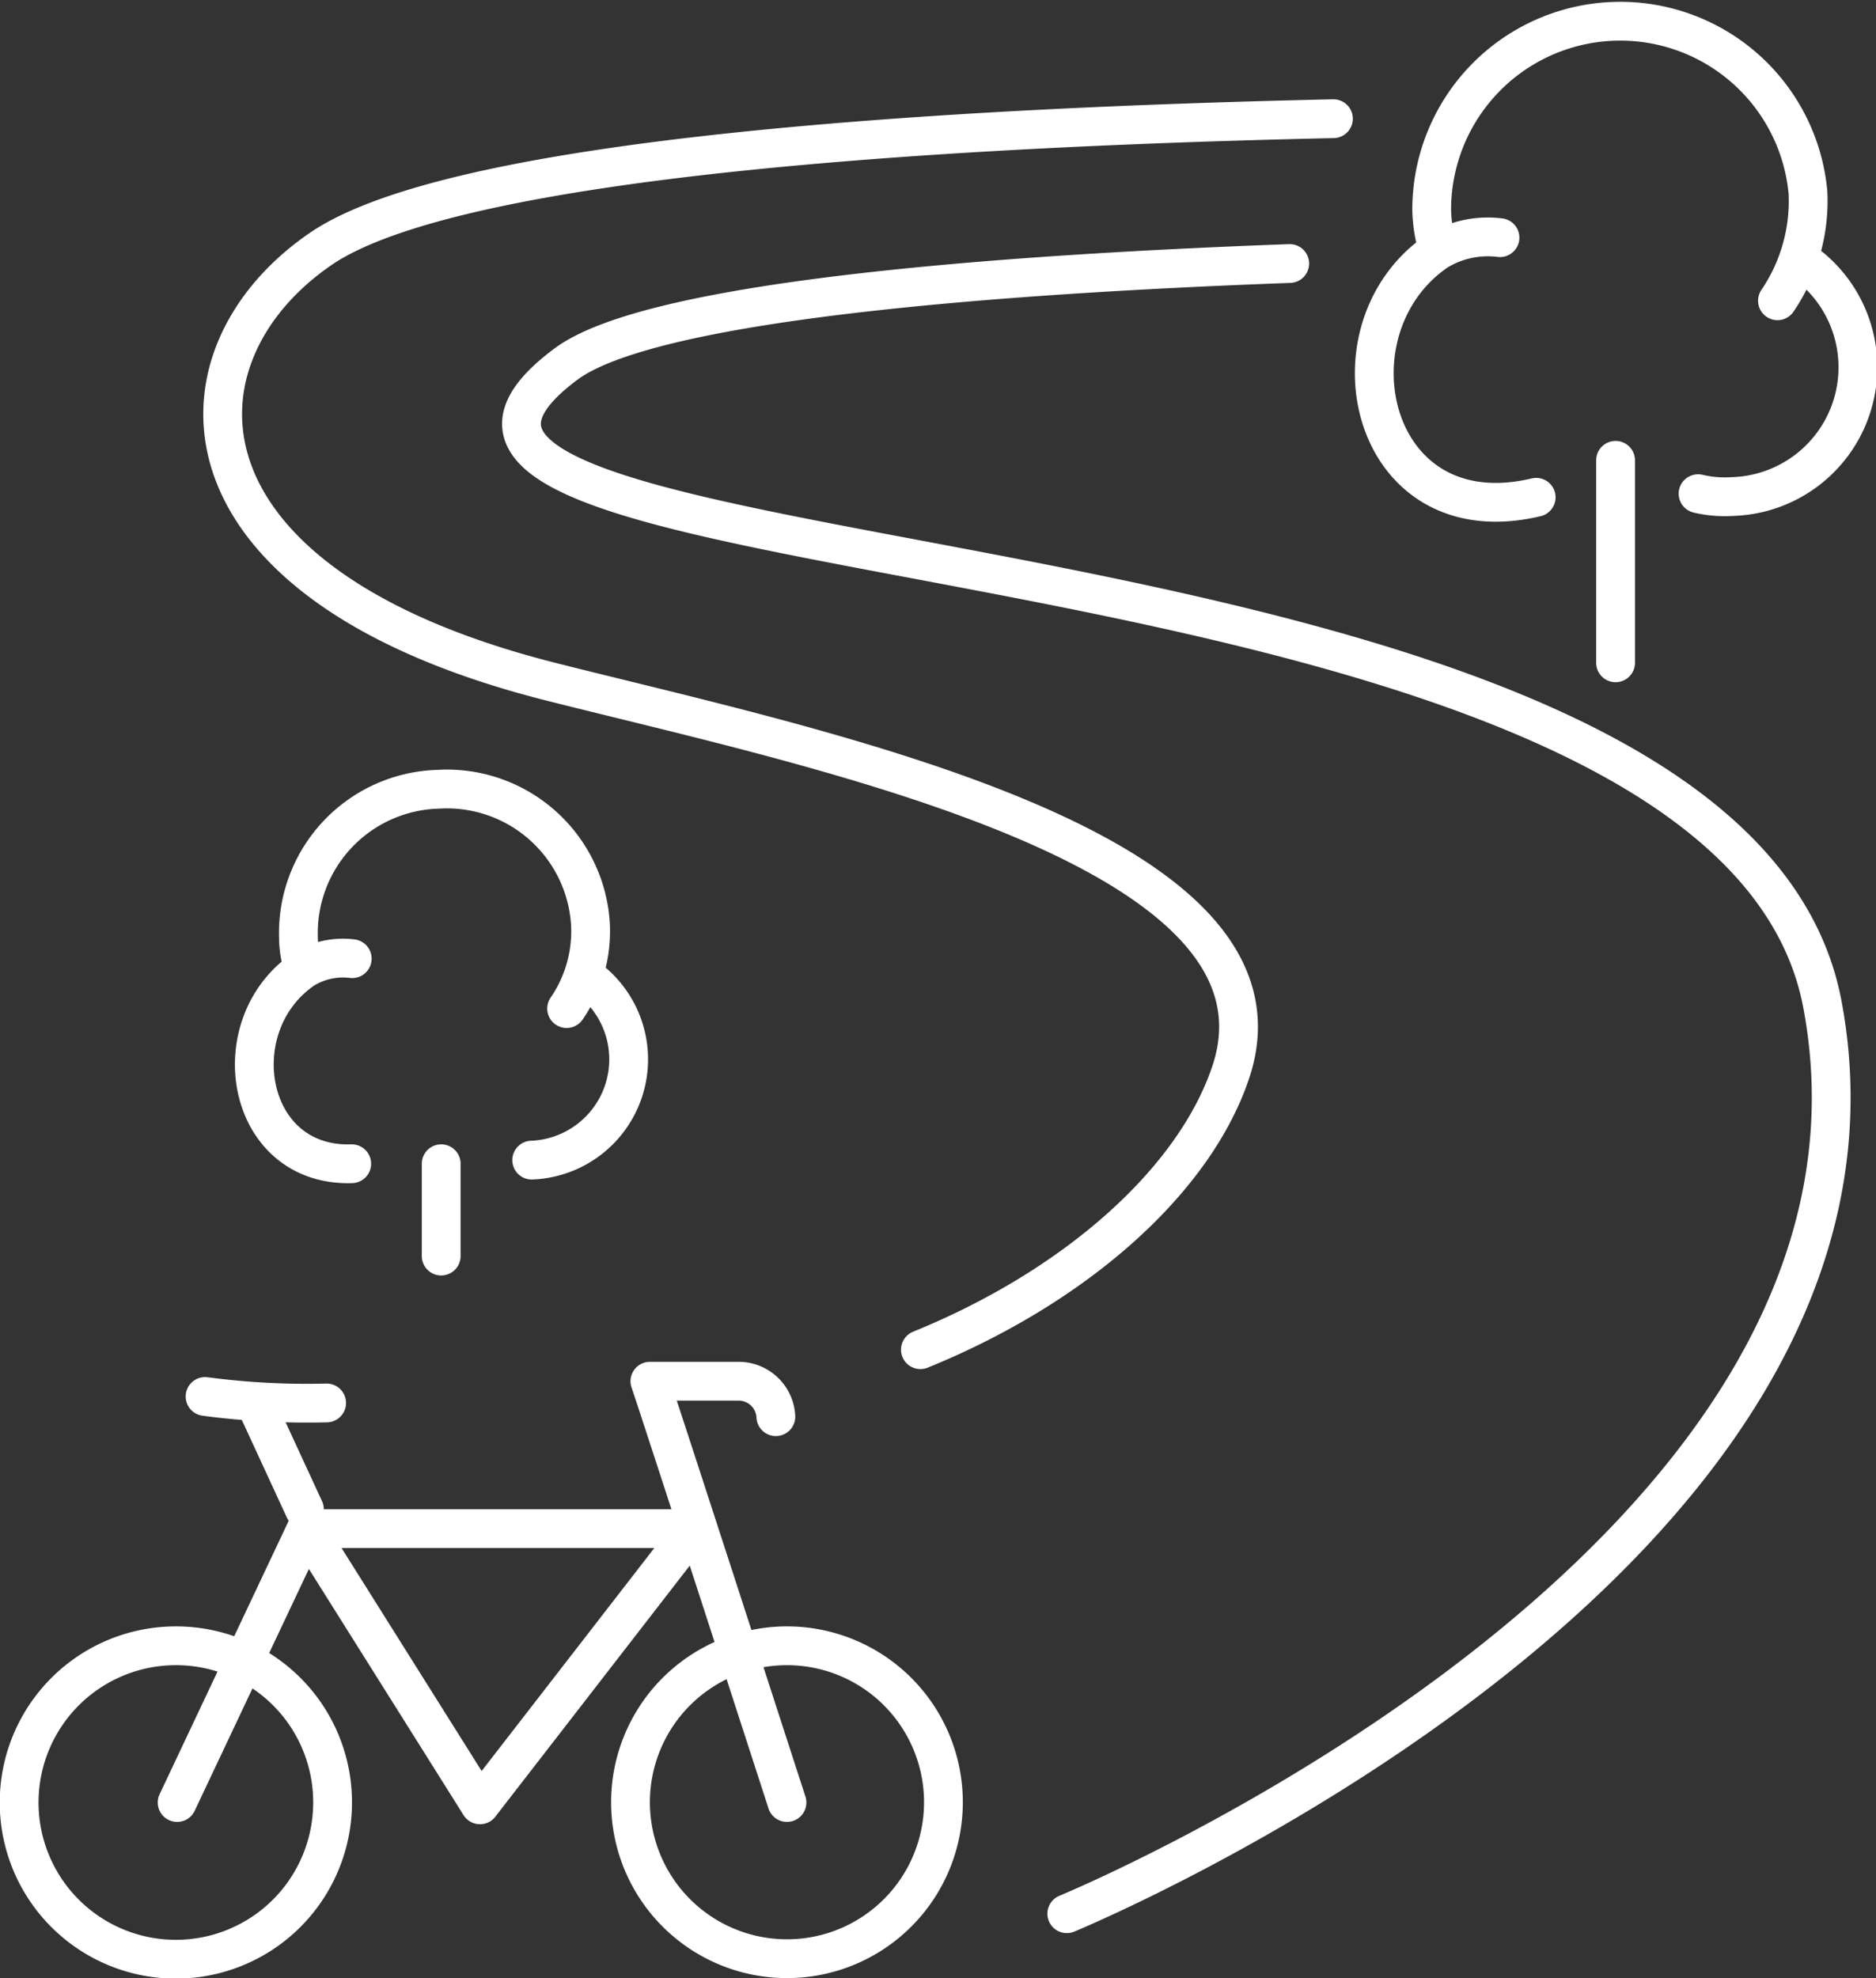<?xml version="1.0" encoding="UTF-8"?> <svg xmlns="http://www.w3.org/2000/svg" viewBox="0 0 72.54 76.5"><rect x="0" y="0" width="72.54" height="76.5" fill="#333333" stroke="none"/><defs><style>.cls-1{fill:none;stroke:#fff;stroke-linecap:round;stroke-linejoin:round;stroke-width:1.5px;}</style></defs><g id="Layer_2" data-name="Layer 2"><g id="Layer_1-2" data-name="Layer 1"><path class="cls-1" d="M20.56,44.86a3.9,3.9,0,0,0,2-7.15m-8.94-.64a2.9,2.9,0,0,0-1.88.41C8.56,39.65,9.48,45.13,13.6,45m-1.88-7.6a4,4,0,0,1-.18-1.16,5.56,5.56,0,0,1,5.39-5.72,5.56,5.56,0,0,1,5.9,5.2A5.28,5.28,0,0,1,21.91,39m-4.85,9.57V45m48.6-25.91a4.52,4.52,0,0,0,1.33.11A5,5,0,0,0,69.55,10M58,9.19a3.77,3.77,0,0,0-2.43.52c-4.4,3-2.65,11.06,3.83,9.52M55.6,9.62a5.59,5.59,0,0,1-.24-1.49,7.29,7.29,0,0,1,14.55-.68,6.87,6.87,0,0,1-1.18,4.18m-6.26,14V17.8M25.13,53.41l3.43,0A1.44,1.44,0,0,1,30,54.78M7.93,54a29.94,29.94,0,0,0,4.7.25m-.86,4.11L9.85,54.2m-3,15.5,5-10.59m0,0,6.71,10.68,8.27-10.68ZM30.43,69.7s-5-15.44-5.3-16.29M12.86,69.7A6.06,6.06,0,1,1,6.8,63.64,6.05,6.05,0,0,1,12.86,69.7Zm23.62,0a6.05,6.05,0,1,1-6-6.06A6.05,6.05,0,0,1,36.48,69.7ZM51.56,4.59C37.08,4.91,17.65,6,12.38,9.64c-6,4.13-6.05,12.92,8.88,16.71,10.17,2.58,29.25,6.38,26.33,15.11-1.39,4.16-5.93,8.26-12,10.73m14.28-42c-11.48.42-24.75,1.45-28,3.9C9.67,23.2,66.81,19.28,70.47,38.85,74.49,60.33,41.25,74,41.25,74"></path></g></g></svg> 